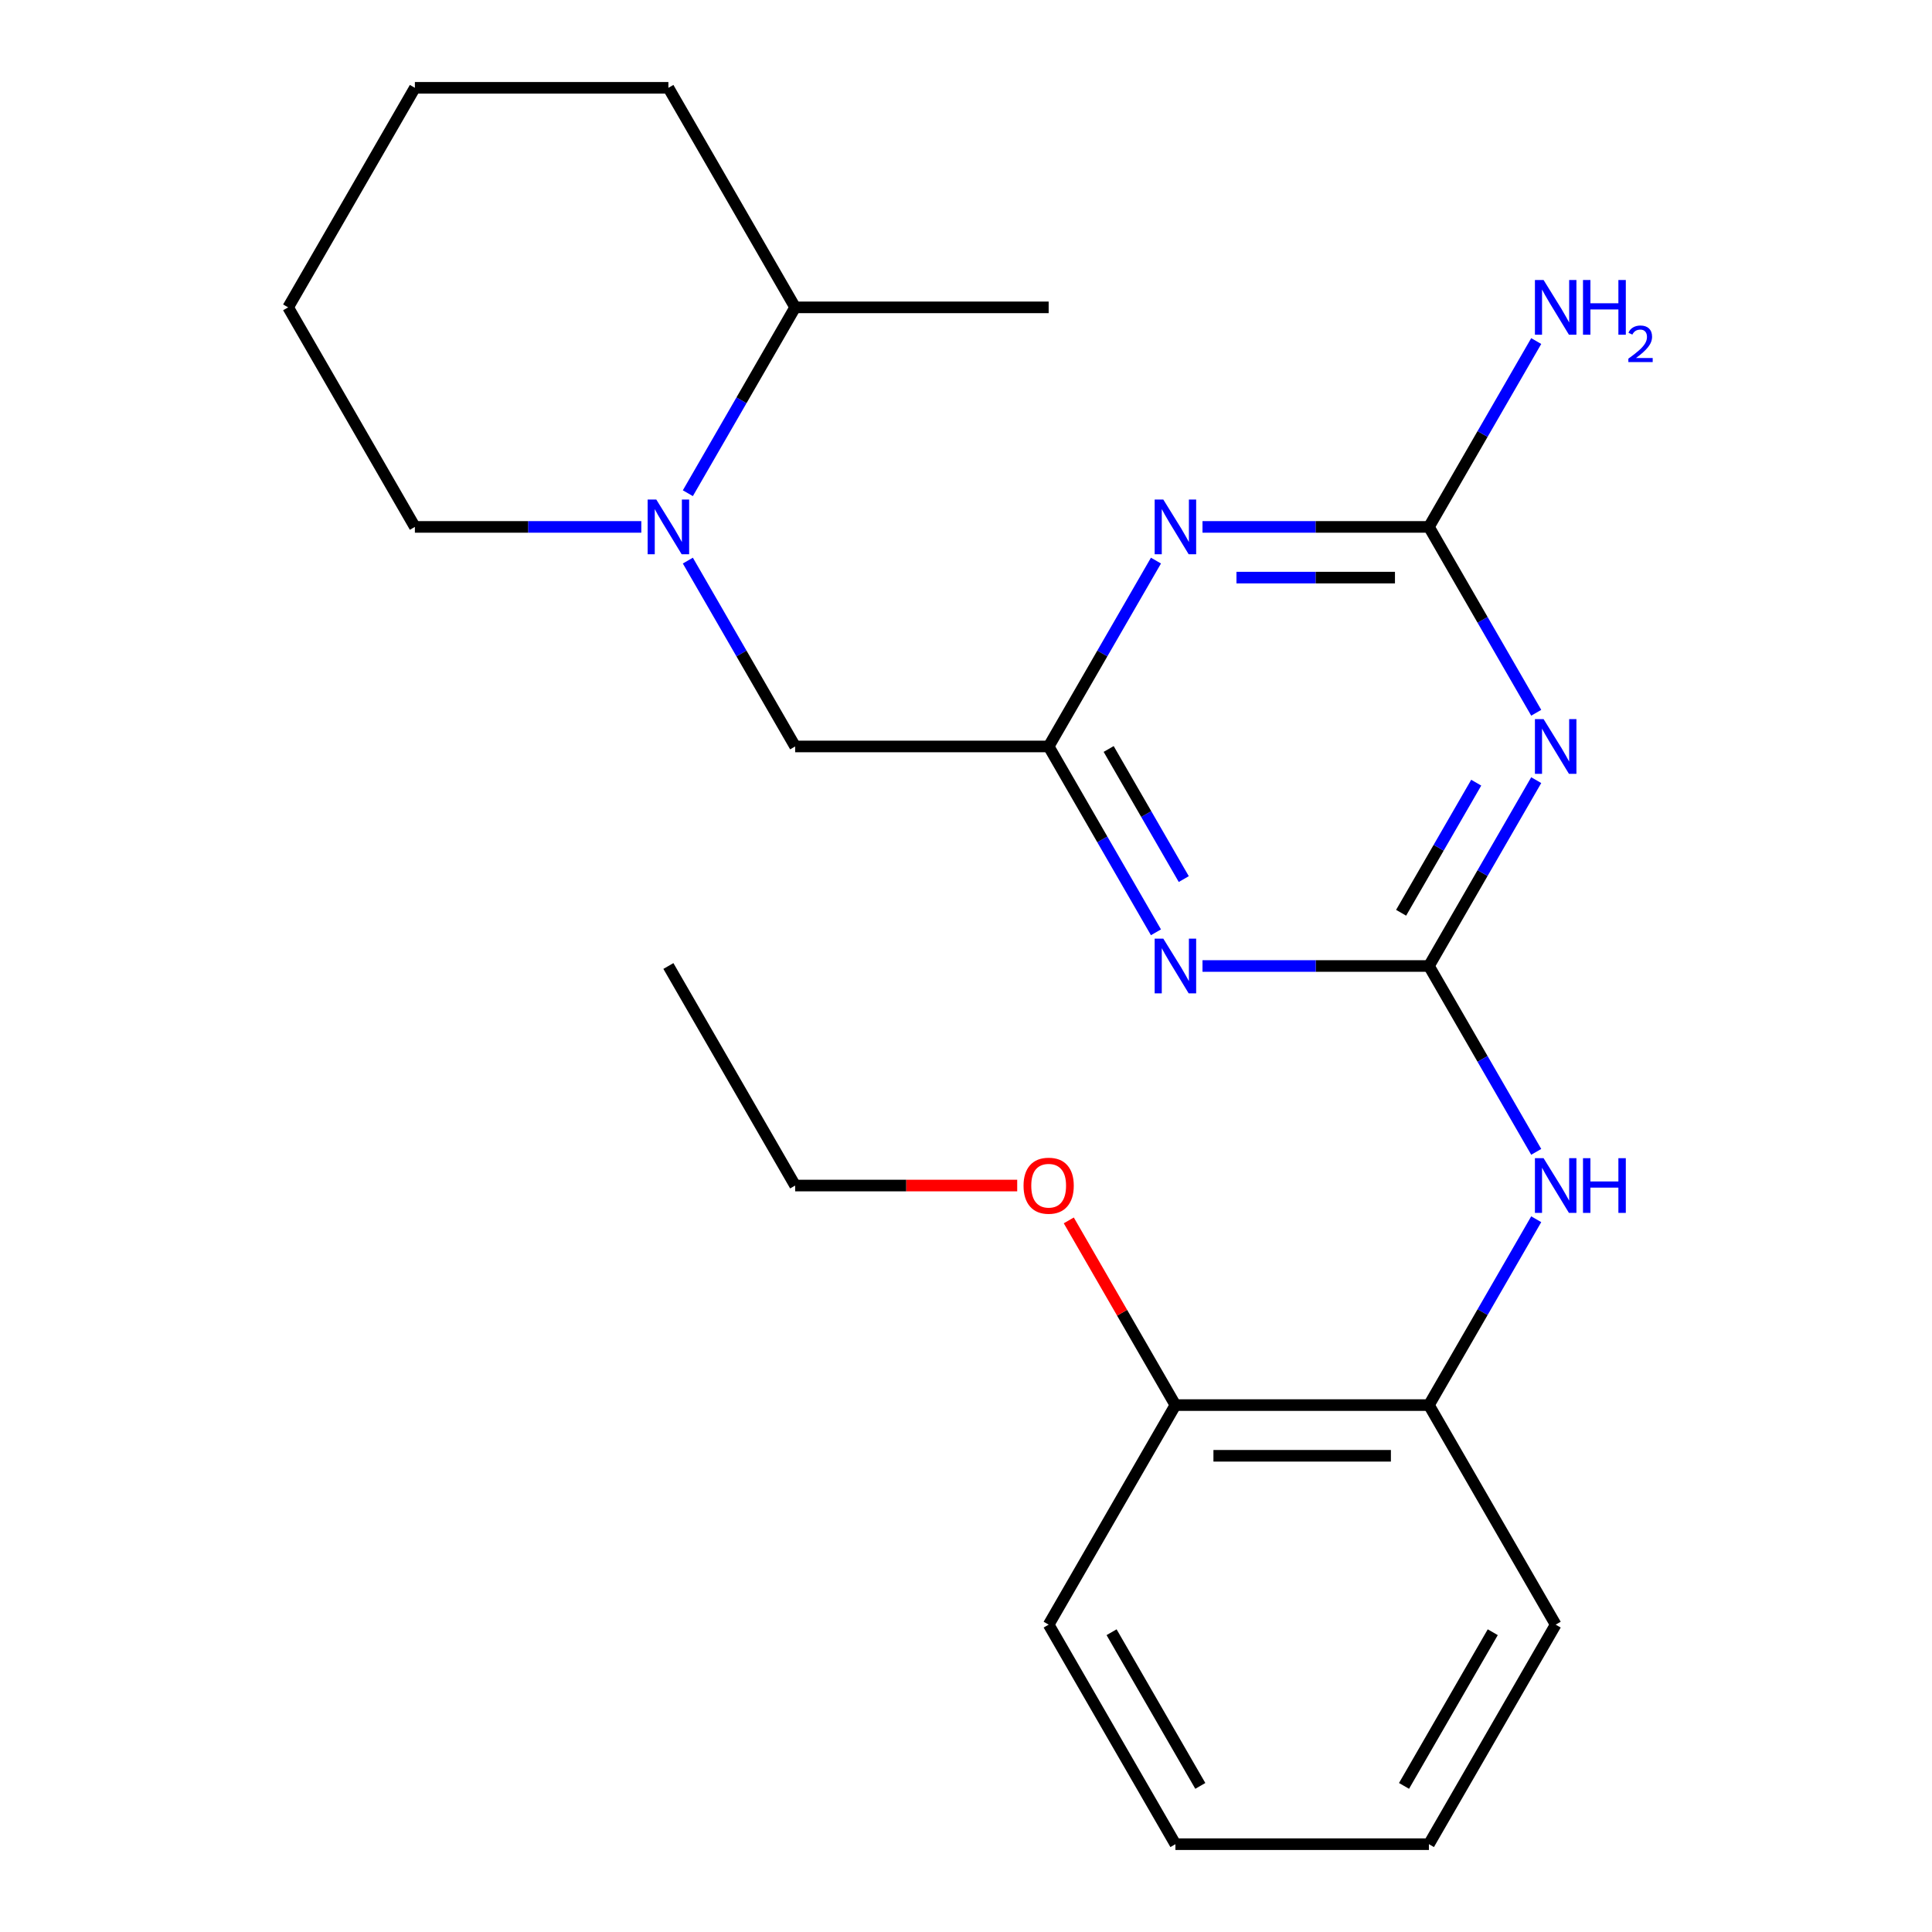 <?xml version='1.0' encoding='iso-8859-1'?>
<svg version='1.1' baseProfile='full'
              xmlns='http://www.w3.org/2000/svg'
                      xmlns:rdkit='http://www.rdkit.org/xml'
                      xmlns:xlink='http://www.w3.org/1999/xlink'
                  xml:space='preserve'
width='1000px' height='1000px' viewBox='0 0 1000 1000'>
<!-- END OF HEADER -->
<rect style='opacity:1.0;fill:#FFFFFF;stroke:none' width='1000' height='1000' x='0' y='0'> </rect>
<path class='bond-0' d='M 739.608,500 L 767.377,451.902' style='fill:none;fill-rule:evenodd;stroke:#000000;stroke-width:6px;stroke-linecap:butt;stroke-linejoin:miter;stroke-opacity:1' />
<path class='bond-0' d='M 767.377,451.902 L 795.147,403.804' style='fill:none;fill-rule:evenodd;stroke:#0000FF;stroke-width:6px;stroke-linecap:butt;stroke-linejoin:miter;stroke-opacity:1' />
<path class='bond-0' d='M 725.211,472.449 L 744.65,438.78' style='fill:none;fill-rule:evenodd;stroke:#000000;stroke-width:6px;stroke-linecap:butt;stroke-linejoin:miter;stroke-opacity:1' />
<path class='bond-0' d='M 744.65,438.78 L 764.089,405.112' style='fill:none;fill-rule:evenodd;stroke:#0000FF;stroke-width:6px;stroke-linecap:butt;stroke-linejoin:miter;stroke-opacity:1' />
<path class='bond-1' d='M 739.608,500 L 681.01,500' style='fill:none;fill-rule:evenodd;stroke:#000000;stroke-width:6px;stroke-linecap:butt;stroke-linejoin:miter;stroke-opacity:1' />
<path class='bond-1' d='M 681.01,500 L 622.412,500' style='fill:none;fill-rule:evenodd;stroke:#0000FF;stroke-width:6px;stroke-linecap:butt;stroke-linejoin:miter;stroke-opacity:1' />
<path class='bond-6' d='M 739.608,500 L 767.377,548.098' style='fill:none;fill-rule:evenodd;stroke:#000000;stroke-width:6px;stroke-linecap:butt;stroke-linejoin:miter;stroke-opacity:1' />
<path class='bond-6' d='M 767.377,548.098 L 795.147,596.196' style='fill:none;fill-rule:evenodd;stroke:#0000FF;stroke-width:6px;stroke-linecap:butt;stroke-linejoin:miter;stroke-opacity:1' />
<path class='bond-4' d='M 795.147,368.923 L 767.377,320.825' style='fill:none;fill-rule:evenodd;stroke:#0000FF;stroke-width:6px;stroke-linecap:butt;stroke-linejoin:miter;stroke-opacity:1' />
<path class='bond-4' d='M 767.377,320.825 L 739.608,272.727' style='fill:none;fill-rule:evenodd;stroke:#000000;stroke-width:6px;stroke-linecap:butt;stroke-linejoin:miter;stroke-opacity:1' />
<path class='bond-3' d='M 598.323,482.56 L 570.553,434.462' style='fill:none;fill-rule:evenodd;stroke:#0000FF;stroke-width:6px;stroke-linecap:butt;stroke-linejoin:miter;stroke-opacity:1' />
<path class='bond-3' d='M 570.553,434.462 L 542.784,386.364' style='fill:none;fill-rule:evenodd;stroke:#000000;stroke-width:6px;stroke-linecap:butt;stroke-linejoin:miter;stroke-opacity:1' />
<path class='bond-3' d='M 612.719,455.009 L 593.281,421.34' style='fill:none;fill-rule:evenodd;stroke:#0000FF;stroke-width:6px;stroke-linecap:butt;stroke-linejoin:miter;stroke-opacity:1' />
<path class='bond-3' d='M 593.281,421.34 L 573.842,387.671' style='fill:none;fill-rule:evenodd;stroke:#000000;stroke-width:6px;stroke-linecap:butt;stroke-linejoin:miter;stroke-opacity:1' />
<path class='bond-2' d='M 598.323,290.168 L 570.553,338.266' style='fill:none;fill-rule:evenodd;stroke:#0000FF;stroke-width:6px;stroke-linecap:butt;stroke-linejoin:miter;stroke-opacity:1' />
<path class='bond-2' d='M 570.553,338.266 L 542.784,386.364' style='fill:none;fill-rule:evenodd;stroke:#000000;stroke-width:6px;stroke-linecap:butt;stroke-linejoin:miter;stroke-opacity:1' />
<path class='bond-24' d='M 622.412,272.727 L 681.01,272.727' style='fill:none;fill-rule:evenodd;stroke:#0000FF;stroke-width:6px;stroke-linecap:butt;stroke-linejoin:miter;stroke-opacity:1' />
<path class='bond-24' d='M 681.01,272.727 L 739.608,272.727' style='fill:none;fill-rule:evenodd;stroke:#000000;stroke-width:6px;stroke-linecap:butt;stroke-linejoin:miter;stroke-opacity:1' />
<path class='bond-24' d='M 639.992,298.97 L 681.01,298.97' style='fill:none;fill-rule:evenodd;stroke:#0000FF;stroke-width:6px;stroke-linecap:butt;stroke-linejoin:miter;stroke-opacity:1' />
<path class='bond-24' d='M 681.01,298.97 L 722.029,298.97' style='fill:none;fill-rule:evenodd;stroke:#000000;stroke-width:6px;stroke-linecap:butt;stroke-linejoin:miter;stroke-opacity:1' />
<path class='bond-7' d='M 542.784,386.364 L 411.568,386.364' style='fill:none;fill-rule:evenodd;stroke:#000000;stroke-width:6px;stroke-linecap:butt;stroke-linejoin:miter;stroke-opacity:1' />
<path class='bond-11' d='M 739.608,272.727 L 767.377,224.629' style='fill:none;fill-rule:evenodd;stroke:#000000;stroke-width:6px;stroke-linecap:butt;stroke-linejoin:miter;stroke-opacity:1' />
<path class='bond-11' d='M 767.377,224.629 L 795.147,176.531' style='fill:none;fill-rule:evenodd;stroke:#0000FF;stroke-width:6px;stroke-linecap:butt;stroke-linejoin:miter;stroke-opacity:1' />
<path class='bond-5' d='M 356.029,290.168 L 383.799,338.266' style='fill:none;fill-rule:evenodd;stroke:#0000FF;stroke-width:6px;stroke-linecap:butt;stroke-linejoin:miter;stroke-opacity:1' />
<path class='bond-5' d='M 383.799,338.266 L 411.568,386.364' style='fill:none;fill-rule:evenodd;stroke:#000000;stroke-width:6px;stroke-linecap:butt;stroke-linejoin:miter;stroke-opacity:1' />
<path class='bond-9' d='M 356.029,255.287 L 383.799,207.189' style='fill:none;fill-rule:evenodd;stroke:#0000FF;stroke-width:6px;stroke-linecap:butt;stroke-linejoin:miter;stroke-opacity:1' />
<path class='bond-9' d='M 383.799,207.189 L 411.568,159.091' style='fill:none;fill-rule:evenodd;stroke:#000000;stroke-width:6px;stroke-linecap:butt;stroke-linejoin:miter;stroke-opacity:1' />
<path class='bond-12' d='M 331.94,272.727 L 273.342,272.727' style='fill:none;fill-rule:evenodd;stroke:#0000FF;stroke-width:6px;stroke-linecap:butt;stroke-linejoin:miter;stroke-opacity:1' />
<path class='bond-12' d='M 273.342,272.727 L 214.744,272.727' style='fill:none;fill-rule:evenodd;stroke:#000000;stroke-width:6px;stroke-linecap:butt;stroke-linejoin:miter;stroke-opacity:1' />
<path class='bond-8' d='M 795.147,631.077 L 767.377,679.175' style='fill:none;fill-rule:evenodd;stroke:#0000FF;stroke-width:6px;stroke-linecap:butt;stroke-linejoin:miter;stroke-opacity:1' />
<path class='bond-8' d='M 767.377,679.175 L 739.608,727.273' style='fill:none;fill-rule:evenodd;stroke:#000000;stroke-width:6px;stroke-linecap:butt;stroke-linejoin:miter;stroke-opacity:1' />
<path class='bond-10' d='M 739.608,727.273 L 608.392,727.273' style='fill:none;fill-rule:evenodd;stroke:#000000;stroke-width:6px;stroke-linecap:butt;stroke-linejoin:miter;stroke-opacity:1' />
<path class='bond-10' d='M 719.926,753.516 L 628.074,753.516' style='fill:none;fill-rule:evenodd;stroke:#000000;stroke-width:6px;stroke-linecap:butt;stroke-linejoin:miter;stroke-opacity:1' />
<path class='bond-14' d='M 739.608,727.273 L 805.216,840.909' style='fill:none;fill-rule:evenodd;stroke:#000000;stroke-width:6px;stroke-linecap:butt;stroke-linejoin:miter;stroke-opacity:1' />
<path class='bond-16' d='M 411.568,159.091 L 542.784,159.091' style='fill:none;fill-rule:evenodd;stroke:#000000;stroke-width:6px;stroke-linecap:butt;stroke-linejoin:miter;stroke-opacity:1' />
<path class='bond-17' d='M 411.568,159.091 L 345.96,45.455' style='fill:none;fill-rule:evenodd;stroke:#000000;stroke-width:6px;stroke-linecap:butt;stroke-linejoin:miter;stroke-opacity:1' />
<path class='bond-13' d='M 608.392,727.273 L 580.796,679.475' style='fill:none;fill-rule:evenodd;stroke:#000000;stroke-width:6px;stroke-linecap:butt;stroke-linejoin:miter;stroke-opacity:1' />
<path class='bond-13' d='M 580.796,679.475 L 553.2,631.677' style='fill:none;fill-rule:evenodd;stroke:#FF0000;stroke-width:6px;stroke-linecap:butt;stroke-linejoin:miter;stroke-opacity:1' />
<path class='bond-15' d='M 608.392,727.273 L 542.784,840.909' style='fill:none;fill-rule:evenodd;stroke:#000000;stroke-width:6px;stroke-linecap:butt;stroke-linejoin:miter;stroke-opacity:1' />
<path class='bond-19' d='M 214.744,272.727 L 149.136,159.091' style='fill:none;fill-rule:evenodd;stroke:#000000;stroke-width:6px;stroke-linecap:butt;stroke-linejoin:miter;stroke-opacity:1' />
<path class='bond-18' d='M 526.504,613.636 L 469.036,613.636' style='fill:none;fill-rule:evenodd;stroke:#FF0000;stroke-width:6px;stroke-linecap:butt;stroke-linejoin:miter;stroke-opacity:1' />
<path class='bond-18' d='M 469.036,613.636 L 411.568,613.636' style='fill:none;fill-rule:evenodd;stroke:#000000;stroke-width:6px;stroke-linecap:butt;stroke-linejoin:miter;stroke-opacity:1' />
<path class='bond-21' d='M 805.216,840.909 L 739.608,954.545' style='fill:none;fill-rule:evenodd;stroke:#000000;stroke-width:6px;stroke-linecap:butt;stroke-linejoin:miter;stroke-opacity:1' />
<path class='bond-21' d='M 772.647,844.833 L 726.722,924.378' style='fill:none;fill-rule:evenodd;stroke:#000000;stroke-width:6px;stroke-linecap:butt;stroke-linejoin:miter;stroke-opacity:1' />
<path class='bond-25' d='M 542.784,840.909 L 608.392,954.545' style='fill:none;fill-rule:evenodd;stroke:#000000;stroke-width:6px;stroke-linecap:butt;stroke-linejoin:miter;stroke-opacity:1' />
<path class='bond-25' d='M 575.352,844.833 L 621.278,924.378' style='fill:none;fill-rule:evenodd;stroke:#000000;stroke-width:6px;stroke-linecap:butt;stroke-linejoin:miter;stroke-opacity:1' />
<path class='bond-26' d='M 345.96,45.455 L 214.744,45.455' style='fill:none;fill-rule:evenodd;stroke:#000000;stroke-width:6px;stroke-linecap:butt;stroke-linejoin:miter;stroke-opacity:1' />
<path class='bond-20' d='M 411.568,613.636 L 345.96,500' style='fill:none;fill-rule:evenodd;stroke:#000000;stroke-width:6px;stroke-linecap:butt;stroke-linejoin:miter;stroke-opacity:1' />
<path class='bond-23' d='M 149.136,159.091 L 214.744,45.455' style='fill:none;fill-rule:evenodd;stroke:#000000;stroke-width:6px;stroke-linecap:butt;stroke-linejoin:miter;stroke-opacity:1' />
<path class='bond-22' d='M 739.608,954.545 L 608.392,954.545' style='fill:none;fill-rule:evenodd;stroke:#000000;stroke-width:6px;stroke-linecap:butt;stroke-linejoin:miter;stroke-opacity:1' />
<path  class='atom-1' d='M 798.956 372.204
L 808.236 387.204
Q 809.156 388.684, 810.636 391.364
Q 812.116 394.044, 812.196 394.204
L 812.196 372.204
L 815.956 372.204
L 815.956 400.524
L 812.076 400.524
L 802.116 384.124
Q 800.956 382.204, 799.716 380.004
Q 798.516 377.804, 798.156 377.124
L 798.156 400.524
L 794.476 400.524
L 794.476 372.204
L 798.956 372.204
' fill='#0000FF'/>
<path  class='atom-2' d='M 602.132 485.84
L 611.412 500.84
Q 612.332 502.32, 613.812 505
Q 615.292 507.68, 615.372 507.84
L 615.372 485.84
L 619.132 485.84
L 619.132 514.16
L 615.252 514.16
L 605.292 497.76
Q 604.132 495.84, 602.892 493.64
Q 601.692 491.44, 601.332 490.76
L 601.332 514.16
L 597.652 514.16
L 597.652 485.84
L 602.132 485.84
' fill='#0000FF'/>
<path  class='atom-3' d='M 602.132 258.567
L 611.412 273.567
Q 612.332 275.047, 613.812 277.727
Q 615.292 280.407, 615.372 280.567
L 615.372 258.567
L 619.132 258.567
L 619.132 286.887
L 615.252 286.887
L 605.292 270.487
Q 604.132 268.567, 602.892 266.367
Q 601.692 264.167, 601.332 263.487
L 601.332 286.887
L 597.652 286.887
L 597.652 258.567
L 602.132 258.567
' fill='#0000FF'/>
<path  class='atom-6' d='M 339.7 258.567
L 348.98 273.567
Q 349.9 275.047, 351.38 277.727
Q 352.86 280.407, 352.94 280.567
L 352.94 258.567
L 356.7 258.567
L 356.7 286.887
L 352.82 286.887
L 342.86 270.487
Q 341.7 268.567, 340.46 266.367
Q 339.26 264.167, 338.9 263.487
L 338.9 286.887
L 335.22 286.887
L 335.22 258.567
L 339.7 258.567
' fill='#0000FF'/>
<path  class='atom-7' d='M 798.956 599.476
L 808.236 614.476
Q 809.156 615.956, 810.636 618.636
Q 812.116 621.316, 812.196 621.476
L 812.196 599.476
L 815.956 599.476
L 815.956 627.796
L 812.076 627.796
L 802.116 611.396
Q 800.956 609.476, 799.716 607.276
Q 798.516 605.076, 798.156 604.396
L 798.156 627.796
L 794.476 627.796
L 794.476 599.476
L 798.956 599.476
' fill='#0000FF'/>
<path  class='atom-7' d='M 819.356 599.476
L 823.196 599.476
L 823.196 611.516
L 837.676 611.516
L 837.676 599.476
L 841.516 599.476
L 841.516 627.796
L 837.676 627.796
L 837.676 614.716
L 823.196 614.716
L 823.196 627.796
L 819.356 627.796
L 819.356 599.476
' fill='#0000FF'/>
<path  class='atom-12' d='M 798.956 144.931
L 808.236 159.931
Q 809.156 161.411, 810.636 164.091
Q 812.116 166.771, 812.196 166.931
L 812.196 144.931
L 815.956 144.931
L 815.956 173.251
L 812.076 173.251
L 802.116 156.851
Q 800.956 154.931, 799.716 152.731
Q 798.516 150.531, 798.156 149.851
L 798.156 173.251
L 794.476 173.251
L 794.476 144.931
L 798.956 144.931
' fill='#0000FF'/>
<path  class='atom-12' d='M 819.356 144.931
L 823.196 144.931
L 823.196 156.971
L 837.676 156.971
L 837.676 144.931
L 841.516 144.931
L 841.516 173.251
L 837.676 173.251
L 837.676 160.171
L 823.196 160.171
L 823.196 173.251
L 819.356 173.251
L 819.356 144.931
' fill='#0000FF'/>
<path  class='atom-12' d='M 842.889 172.257
Q 843.575 170.489, 845.212 169.512
Q 846.849 168.509, 849.119 168.509
Q 851.944 168.509, 853.528 170.04
Q 855.112 171.571, 855.112 174.29
Q 855.112 177.062, 853.053 179.649
Q 851.02 182.237, 846.796 185.299
L 855.429 185.299
L 855.429 187.411
L 842.836 187.411
L 842.836 185.642
Q 846.321 183.161, 848.38 181.313
Q 850.466 179.465, 851.469 177.801
Q 852.472 176.138, 852.472 174.422
Q 852.472 172.627, 851.574 171.624
Q 850.677 170.621, 849.119 170.621
Q 847.614 170.621, 846.611 171.228
Q 845.608 171.835, 844.895 173.181
L 842.889 172.257
' fill='#0000FF'/>
<path  class='atom-14' d='M 529.784 613.716
Q 529.784 606.916, 533.144 603.116
Q 536.504 599.316, 542.784 599.316
Q 549.064 599.316, 552.424 603.116
Q 555.784 606.916, 555.784 613.716
Q 555.784 620.596, 552.384 624.516
Q 548.984 628.396, 542.784 628.396
Q 536.544 628.396, 533.144 624.516
Q 529.784 620.636, 529.784 613.716
M 542.784 625.196
Q 547.104 625.196, 549.424 622.316
Q 551.784 619.396, 551.784 613.716
Q 551.784 608.156, 549.424 605.356
Q 547.104 602.516, 542.784 602.516
Q 538.464 602.516, 536.104 605.316
Q 533.784 608.116, 533.784 613.716
Q 533.784 619.436, 536.104 622.316
Q 538.464 625.196, 542.784 625.196
' fill='#FF0000'/>
</svg>
